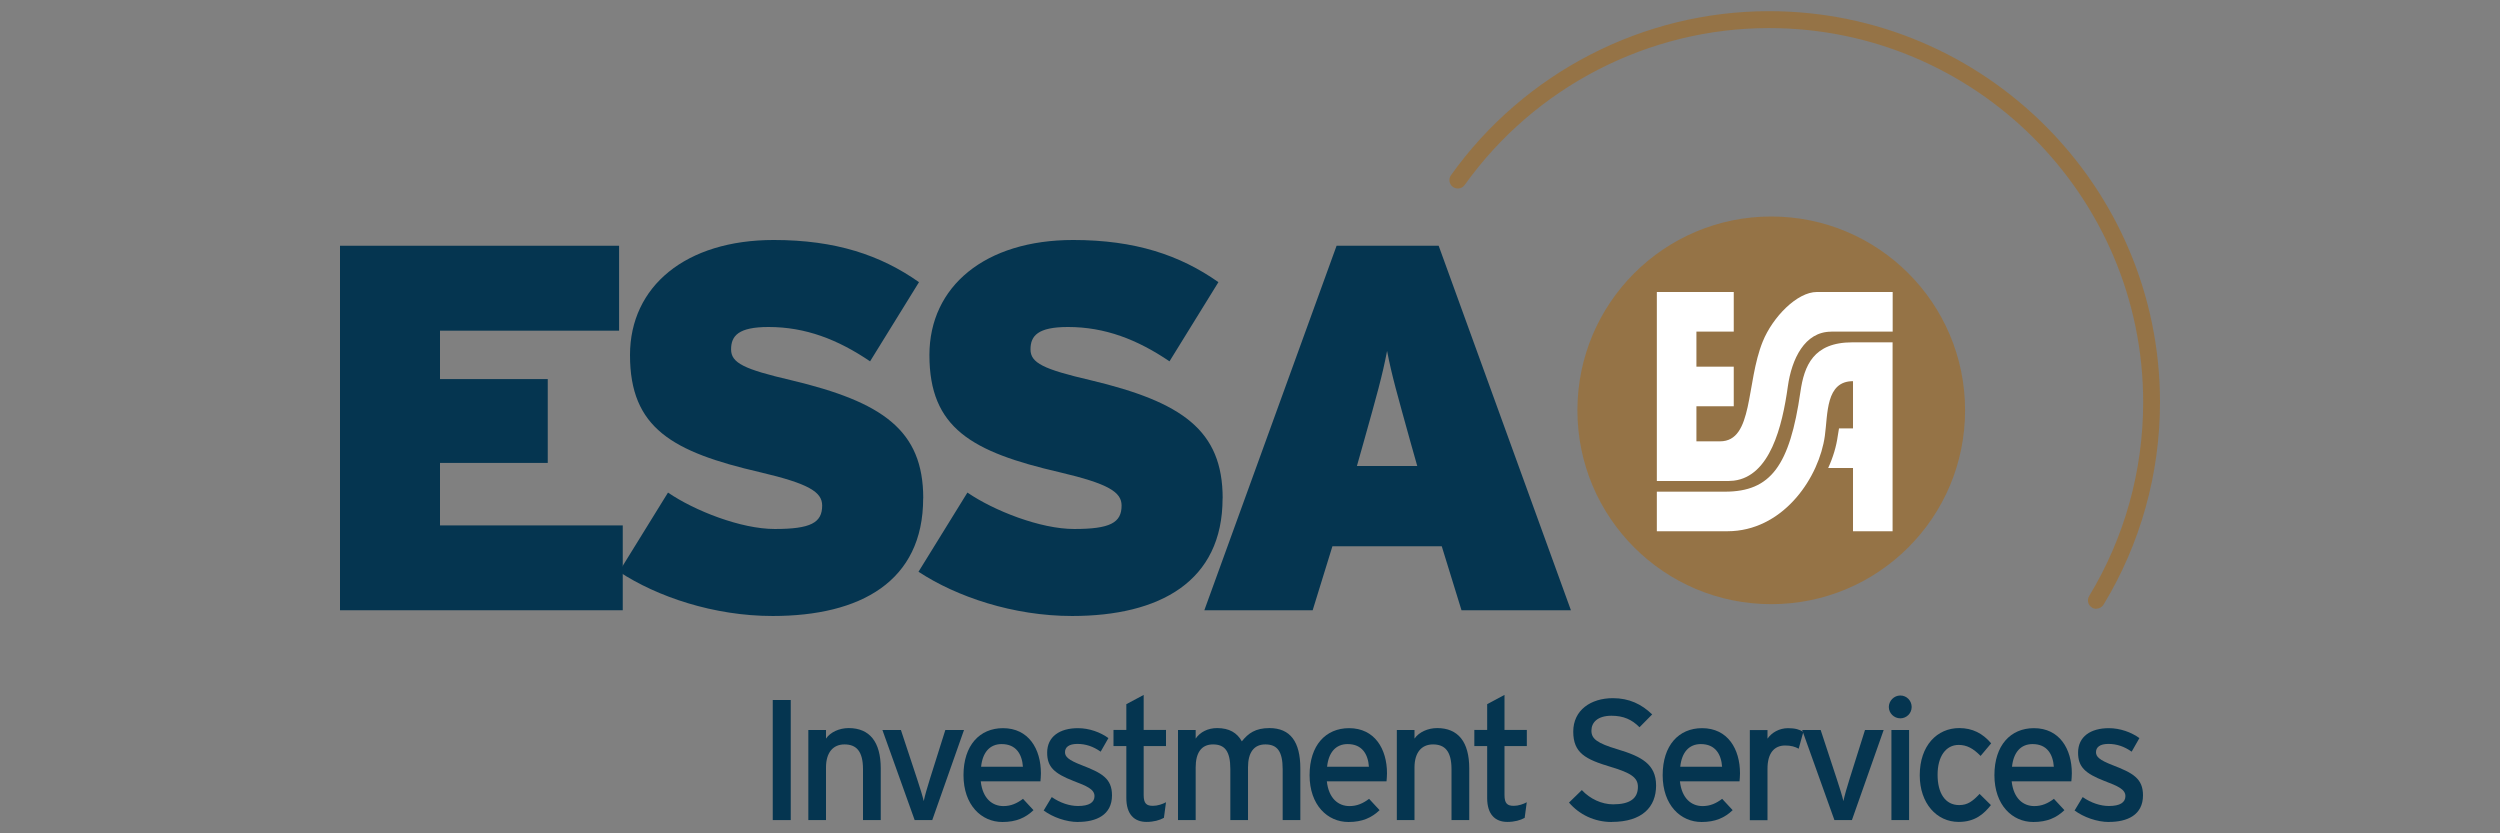 <?xml version="1.0" encoding="UTF-8" standalone="no"?>
<svg xmlns="http://www.w3.org/2000/svg" id="Layer_1" viewBox="0 0 300 100">
    
  <rect x="0" y="0" width="300" height="100" fill="#808080" stroke="none"/>
    
  <defs>
        
    <style>
      .cls-1 {
        fill: #957346;
      }

      .cls-2, .cls-3 {
        fill: #053550;
      }

      .cls-4 {
        fill: #fff;
      }

      .cls-3 {
        fill-rule: evenodd;
      }
    </style>
      
  </defs>
    
  <path class="cls-1" d="M189.29,49.24c0-12.85,10.41-23.26,23.26-23.26s23.26,10.41,23.26,23.26-10.41,23.26-23.26,23.26-23.26-10.41-23.26-23.26h0Z"/>
    
  <path class="cls-4" d="M219.75,39.8c-3.2,0-4.75,3.29-5.21,6.58-.67,4.82-2.14,10.77-6.49,11.3l-.64.04h-8.59v-22.68h9.23v4.75h-4.48v4.21h4.48v4.75h-4.48v4.21h2.84c4.02,0,3.09-6.98,5.12-11.98,1.19-2.93,4.12-5.94,6.49-5.94h9.1v4.75h-7.36ZM222.26,41.08h4.85v22.67h-4.75v-7.59h-2.98c.59-1.28.98-2.6,1.15-3.84.04-.31.09-.61.15-.91h1.68v-5.67c-3.29,0-3.01,3.92-3.38,6.58-.68,4.88-4.75,11.02-11.06,11.41l-.64.02h-8.46v-4.75h8.18c5.49,0,7.77-3.11,9.05-11.98.45-3.13,1.55-5.94,6.22-5.94h0Z"/>
    
  <polygon class="cls-2" points="74.73 73.23 74.73 63.05 52.8 63.05 52.8 55.55 65.73 55.55 65.73 45.49 52.8 45.49 52.8 39.68 74.29 39.68 74.29 29.49 40.8 29.49 40.8 73.23 74.73 73.23 74.73 73.23"/>
    
  <path class="cls-2" d="M110.79,59.8c0-8.18-4.87-11.56-15.87-14.18-5.62-1.31-7.19-2.06-7.19-3.69s.87-2.69,4.5-2.69c4.44,0,8.31,1.5,12.18,4.12l5.87-9.5c-4.62-3.25-10-5.06-17.43-5.06-10.56,0-17.25,5.56-17.25,13.81,0,8.75,5.06,11.62,15.62,14.06,5.87,1.38,7.44,2.38,7.44,4,0,2.06-1.37,2.81-5.69,2.81-4.06,0-9.62-2.19-12.81-4.37l-5.87,9.5c4.56,3,11.37,5.31,18.43,5.31,10.5,0,18.06-4.12,18.06-14.12h0Z"/>
    
  <path class="cls-2" d="M146.72,59.8c0-8.18-4.87-11.56-15.87-14.18-5.62-1.31-7.19-2.06-7.19-3.69s.87-2.69,4.5-2.69c4.44,0,8.31,1.5,12.18,4.12l5.87-9.5c-4.62-3.25-10-5.06-17.43-5.06-10.56,0-17.25,5.56-17.25,13.81,0,8.75,5.06,11.62,15.62,14.06,5.87,1.38,7.44,2.38,7.44,4,0,2.06-1.37,2.81-5.69,2.81-4.06,0-9.62-2.19-12.81-4.37l-5.87,9.5c4.56,3,11.37,5.31,18.43,5.31,10.5,0,18.06-4.12,18.06-14.12h0Z"/>
    
  <path class="cls-3" d="M188.51,73.23l-15.87-43.74h-12.25l-15.87,43.74h13l2.37-7.68h13.12l2.37,7.68h13.12ZM170.08,55.92h-7.25l.81-2.87c1.56-5.56,2.25-8,2.81-10.94.56,2.94,1.25,5.31,2.81,10.94l.81,2.87h0Z"/>
    
  <path class="cls-1" d="M251.56,73.06c-.18,0-.36-.05-.52-.15-.48-.29-.63-.91-.34-1.39,4.24-6.99,6.48-15.03,6.48-23.25,0-24.76-20.14-44.9-44.9-44.9-14.45,0-28.1,7.04-36.52,18.83-.32.45-.95.56-1.41.23-.45-.32-.56-.95-.23-1.41,8.79-12.32,23.06-19.68,38.16-19.68,25.87,0,46.92,21.05,46.92,46.92,0,8.59-2.34,16.99-6.77,24.29-.19.31-.52.49-.86.49Z"/>
    
  <g>
        
    <path class="cls-2" d="M92.73,98.41v-14.41h2.16v14.41h-2.16Z"/>
        
    <path class="cls-2" d="M103.56,98.41v-6.11c0-2.18-.82-2.97-2.22-2.97s-2.22,1.01-2.22,2.76v6.32h-2.12v-10.81h2.12v1.03c.53-.78,1.61-1.26,2.72-1.26,2.51,0,3.85,1.65,3.85,4.84v6.2h-2.12Z"/>
        
    <path class="cls-2" d="M111.88,98.41h-2.12l-3.87-10.81h2.22l1.94,5.87c.35,1.05.66,2.06.8,2.66.12-.6.41-1.61.74-2.66l1.85-5.87h2.24l-3.81,10.81Z"/>
        
    <path class="cls-2" d="M124.83,93.76h-7.14c.23,2.08,1.4,2.97,2.72,2.97.91,0,1.63-.33,2.35-.87l1.26,1.36c-.95.91-2.08,1.42-3.73,1.42-2.53,0-4.67-2.04-4.67-5.62s1.94-5.64,4.74-5.64c3.07,0,4.55,2.49,4.55,5.42,0,.39-.04.74-.06.97ZM120.2,89.29c-1.42,0-2.29.99-2.47,2.72h5.02c-.1-1.48-.8-2.72-2.55-2.72Z"/>
        
    <path class="cls-2" d="M129.38,98.64c-1.46,0-3.05-.58-4.14-1.38l.97-1.61c1.01.7,2.14,1.07,3.15,1.07,1.34,0,1.98-.43,1.98-1.19,0-.82-.95-1.22-2.51-1.81-2.33-.91-3.17-1.69-3.17-3.4,0-1.94,1.52-2.94,3.69-2.94,1.36,0,2.7.49,3.66,1.19l-.93,1.63c-.89-.62-1.77-.93-2.8-.93s-1.48.41-1.48.99c0,.53.37.93,2,1.56,2.41.93,3.64,1.59,3.64,3.62,0,2.39-1.94,3.19-4.06,3.19Z"/>
        
    <path class="cls-2" d="M139.67,98.14c-.52.29-1.24.49-2.08.49-1.5,0-2.43-.93-2.43-2.86v-6.24h-1.54v-1.94h1.54v-3.09l2.08-1.11v4.2h2.68v1.94h-2.68v5.87c0,1.01.33,1.3,1.11,1.3.56,0,1.17-.21,1.57-.43l-.25,1.87Z"/>
        
    <path class="cls-2" d="M153.92,98.41v-6.11c0-2.18-.68-2.97-2.08-2.97s-2.08,1.01-2.08,2.76v6.32h-2.12v-6.11c0-2.18-.68-2.97-2.08-2.97s-2.08,1.01-2.08,2.76v6.32h-2.12v-10.81h2.12v1.03c.53-.78,1.46-1.26,2.57-1.26,1.46,0,2.39.56,2.97,1.59.78-.97,1.63-1.59,3.31-1.59,2.51,0,3.71,1.65,3.71,4.84v6.2h-2.12Z"/>
        
    <path class="cls-2" d="M166.36,93.76h-7.14c.23,2.08,1.4,2.97,2.72,2.97.91,0,1.63-.33,2.35-.87l1.26,1.36c-.95.91-2.08,1.42-3.73,1.42-2.53,0-4.67-2.04-4.67-5.62s1.93-5.64,4.74-5.64c3.07,0,4.55,2.49,4.55,5.42,0,.39-.04.74-.06.97ZM161.72,89.29c-1.42,0-2.29.99-2.47,2.72h5.02c-.1-1.48-.8-2.72-2.55-2.72Z"/>
        
    <path class="cls-2" d="M174.18,98.41v-6.11c0-2.18-.82-2.97-2.22-2.97s-2.22,1.01-2.22,2.76v6.32h-2.12v-10.81h2.12v1.03c.54-.78,1.61-1.26,2.72-1.26,2.51,0,3.85,1.65,3.85,4.84v6.2h-2.12Z"/>
        
    <path class="cls-2" d="M182.97,98.14c-.52.29-1.24.49-2.08.49-1.5,0-2.43-.93-2.43-2.86v-6.24h-1.54v-1.94h1.54v-3.09l2.08-1.11v4.2h2.68v1.94h-2.68v5.87c0,1.01.33,1.3,1.11,1.3.56,0,1.17-.21,1.56-.43l-.25,1.87Z"/>
        
    <path class="cls-2" d="M193.41,98.64c-2.1,0-3.91-.91-5.13-2.33l1.54-1.5c.97,1.05,2.39,1.71,3.75,1.71,2.02,0,2.98-.7,2.98-2.1,0-1.11-.84-1.67-3.25-2.39-3.05-.91-4.51-1.67-4.51-4.24s2.1-4.01,4.76-4.01c1.95,0,3.44.72,4.71,1.95l-1.52,1.54c-.91-.93-1.94-1.38-3.36-1.38-1.69,0-2.41.82-2.41,1.79s.66,1.5,3.15,2.24c2.84.86,4.61,1.77,4.61,4.34s-1.65,4.37-5.33,4.37Z"/>
        
    <path class="cls-2" d="M208.73,93.76h-7.14c.23,2.08,1.4,2.97,2.72,2.97.91,0,1.63-.33,2.35-.87l1.26,1.36c-.95.91-2.08,1.42-3.73,1.42-2.53,0-4.67-2.04-4.67-5.62s1.93-5.64,4.73-5.64c3.07,0,4.55,2.49,4.55,5.42,0,.39-.04.74-.06.97ZM204.1,89.29c-1.42,0-2.29.99-2.47,2.72h5.02c-.1-1.48-.8-2.72-2.55-2.72Z"/>
        
    <path class="cls-2" d="M215.85,89.85c-.45-.25-.93-.39-1.63-.39-1.34,0-2.12.95-2.12,2.78v6.18h-2.12v-10.81h2.12v1.03c.49-.72,1.4-1.26,2.47-1.26.86,0,1.4.17,1.83.45l-.56,2.02Z"/>
        
    <path class="cls-2" d="M222.25,98.41h-2.12l-3.87-10.81h2.22l1.93,5.87c.35,1.05.66,2.06.8,2.66.12-.6.41-1.61.74-2.66l1.85-5.87h2.24l-3.81,10.81Z"/>
        
    <path class="cls-2" d="M228.04,86.2c-.76,0-1.38-.62-1.38-1.36s.62-1.38,1.38-1.38,1.36.62,1.36,1.38-.62,1.36-1.36,1.36ZM226.97,98.41v-10.81h2.12v10.81h-2.12Z"/>
        
    <path class="cls-2" d="M237.67,90.71c-.89-.91-1.67-1.32-2.63-1.32-1.54,0-2.53,1.38-2.53,3.58s.91,3.64,2.59,3.64c1.01,0,1.61-.45,2.45-1.34l1.36,1.34c-.85,1.07-1.91,2.02-3.87,2.02-2.63,0-4.67-2.22-4.67-5.6,0-3.58,2.1-5.66,4.74-5.66,1.59,0,2.82.64,3.83,1.83l-1.26,1.5Z"/>
        
    <path class="cls-2" d="M248.54,93.76h-7.14c.23,2.08,1.4,2.97,2.72,2.97.91,0,1.63-.33,2.35-.87l1.26,1.36c-.95.91-2.08,1.42-3.73,1.42-2.53,0-4.67-2.04-4.67-5.62s1.94-5.64,4.74-5.64c3.07,0,4.55,2.49,4.55,5.42,0,.39-.04.74-.06.97ZM243.91,89.29c-1.42,0-2.29.99-2.47,2.72h5.02c-.1-1.48-.8-2.72-2.55-2.72Z"/>
        
    <path class="cls-2" d="M253.09,98.64c-1.46,0-3.05-.58-4.14-1.38l.97-1.61c1.01.7,2.14,1.07,3.15,1.07,1.34,0,1.98-.43,1.98-1.19,0-.82-.95-1.22-2.51-1.81-2.33-.91-3.17-1.69-3.17-3.4,0-1.94,1.52-2.94,3.69-2.94,1.36,0,2.7.49,3.67,1.19l-.93,1.63c-.89-.62-1.77-.93-2.8-.93s-1.48.41-1.48.99c0,.53.37.93,2,1.56,2.41.93,3.64,1.59,3.64,3.62,0,2.39-1.93,3.19-4.06,3.19Z"/>
      
  </g>
  
</svg>
